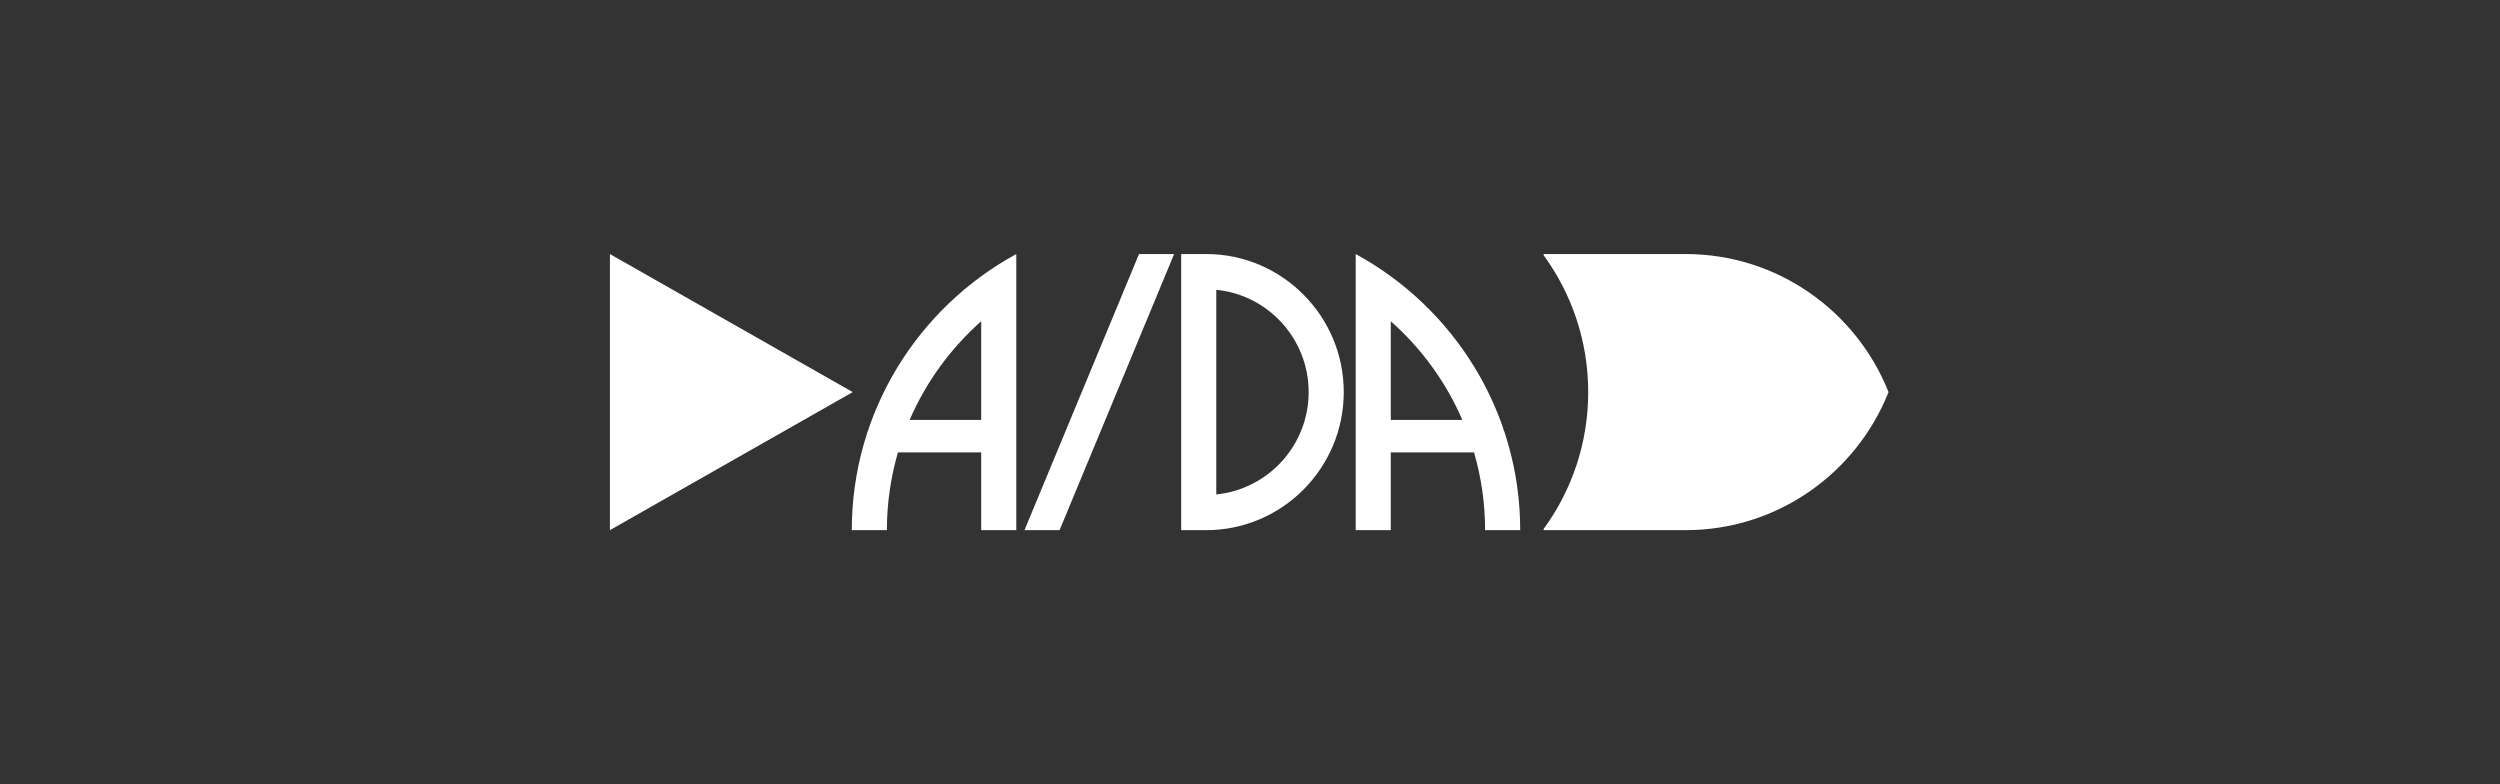 <?xml version="1.0" encoding="utf-8"?>
<!-- Generator: Adobe Illustrator 23.0.4, SVG Export Plug-In . SVG Version: 6.00 Build 0)  -->
<svg xmlns="http://www.w3.org/2000/svg" version="1.1" width="255" height="80"><rect width="100%" height="100%" fill="#333333" stroke="none"/><svg xmlns:xlink="http://www.w3.org/1999/xlink" version="1.1" id="Layer_1" x="0" y="-50" viewBox="0 0 841.89 595.28" style="enable-background:new 0 0 841.89 595.28;" xml:space="preserve" width="255" height="180">
<style type="text/css">
	.st0{fill:#FFFFFF;}
</style>
<path class="st0" d="M286.94,297.62l-81.91,46.57v-93.14L286.94,297.62z M342.11,251.05v13.72v79.42h-11.84v-26.23h-28.08  c-2.42,8.33-3.73,17.13-3.73,26.23h-11.84C286.62,304.06,309.08,269.06,342.11,251.05z M330.27,307v-33.28  c-10.31,9.13-18.6,20.48-24.14,33.28H330.27z M512.09,344.19h-11.84c0-9.1-1.31-17.9-3.73-26.23h-28.08v26.23H456.6v-79.42v-13.72  C489.64,269.06,512.09,304.06,512.09,344.19z M492.58,307c-5.53-12.8-13.83-24.15-24.14-33.28V307H492.58z M452.57,297.62  c0,25.68-20.82,46.57-46.41,46.57h-8.43v-93.14h8.43C431.75,251.05,452.57,271.95,452.57,297.62z M440.73,297.62  c0-17.97-13.69-32.79-31.16-34.51v69.03C427.04,330.41,440.73,315.59,440.73,297.62z M344.87,344.19h11.84l38.64-93.14h-11.84  L344.87,344.19z M635.07,297.62h1.27c-10.84-27.28-37.4-46.57-68.45-46.57h-47.91v0.38c9.45,12.95,15.05,28.91,15.05,46.19  c0,17.28-5.59,33.24-15.05,46.19v0.38h47.91c31.06,0,57.61-19.29,68.45-46.57H635.07L635.07,297.62z"/>
</svg></svg>

